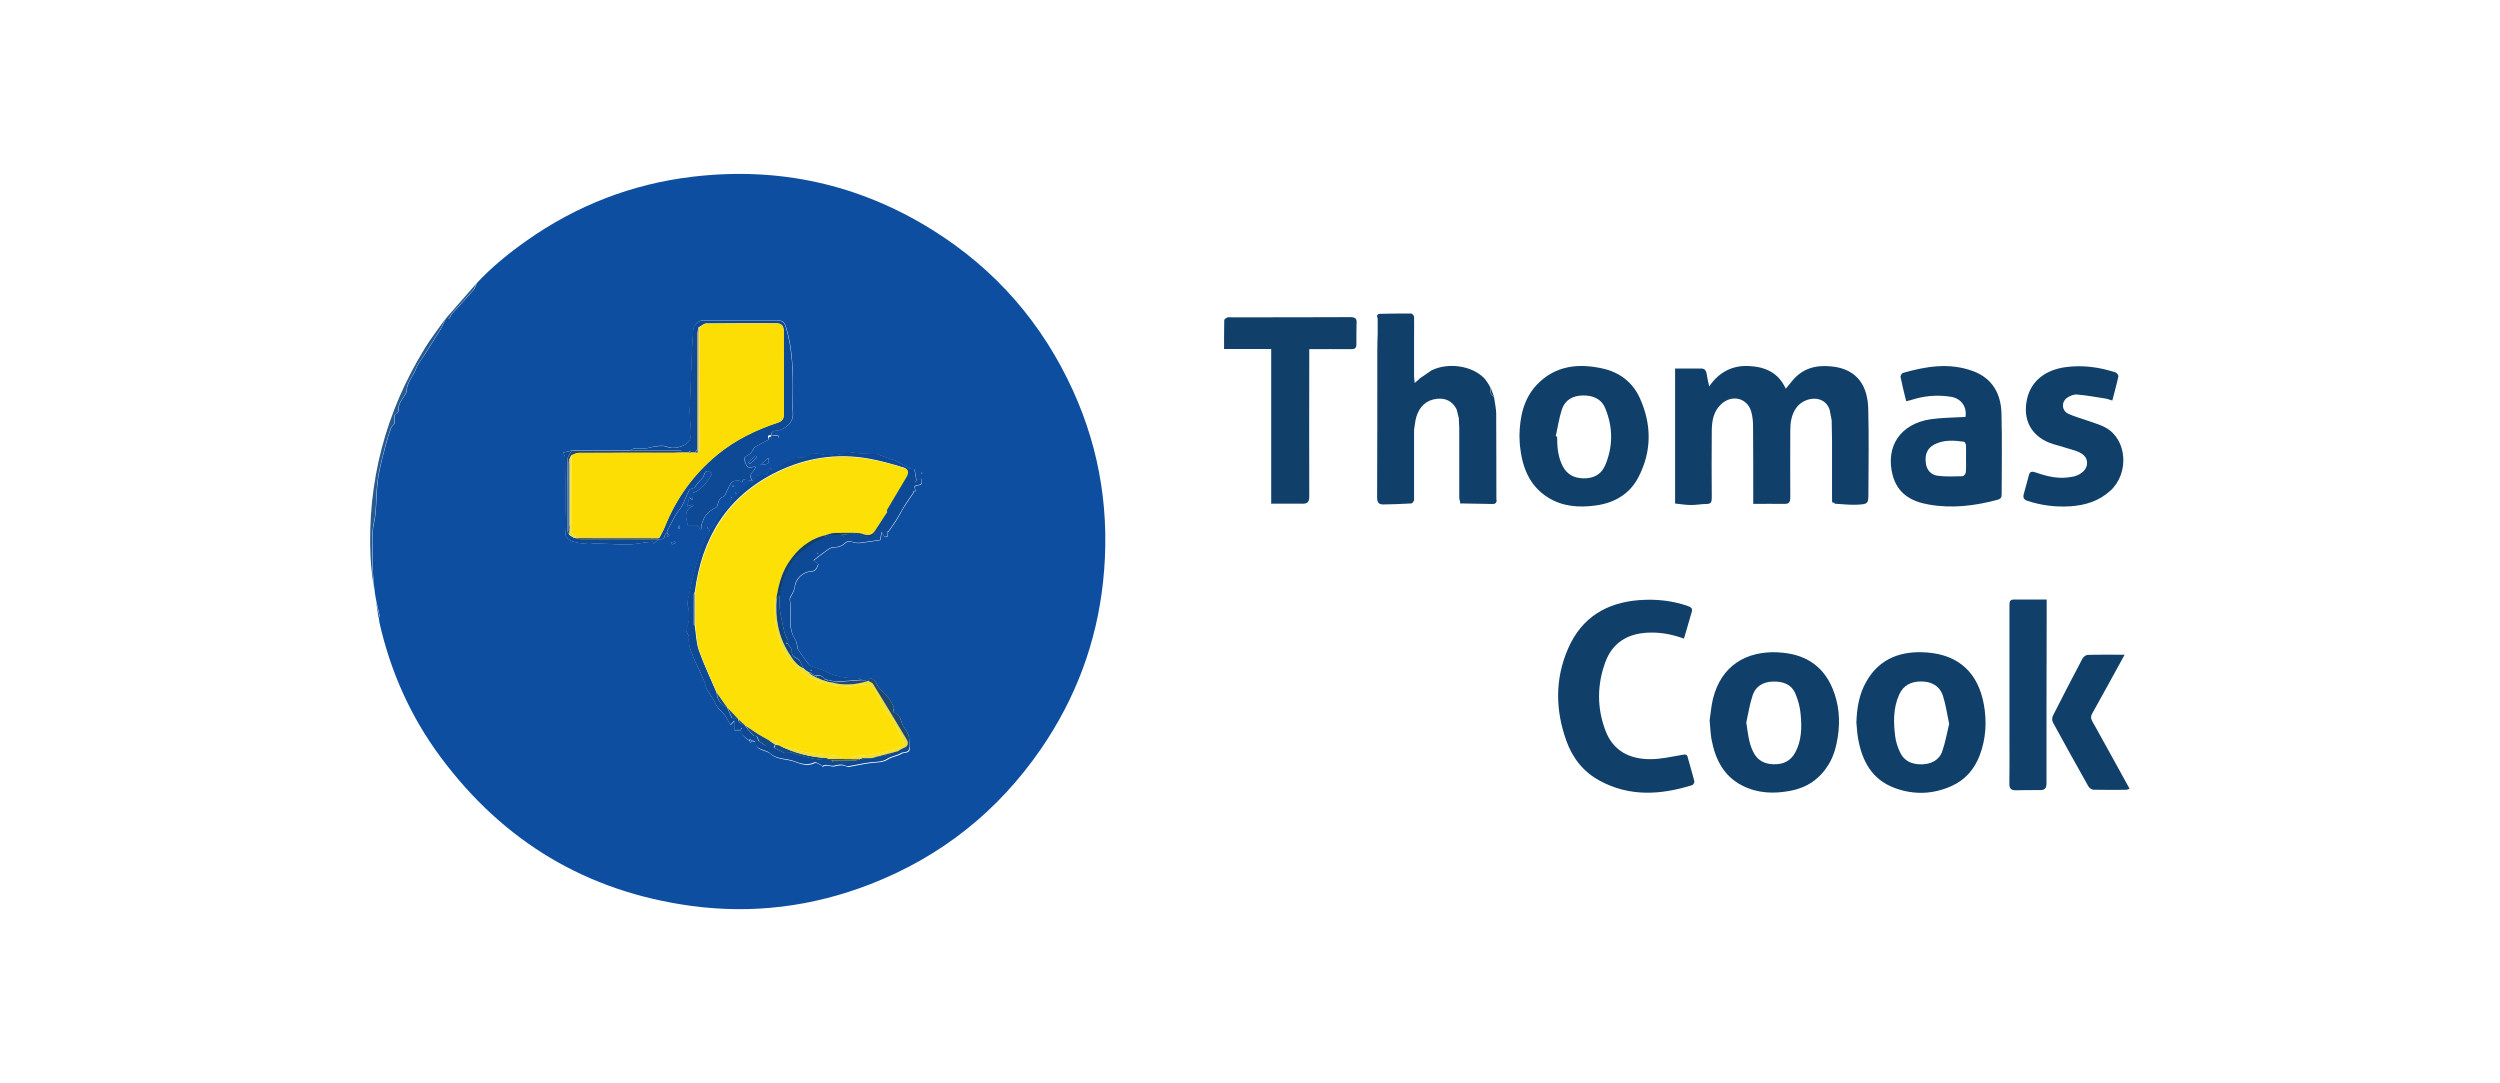 <?xml version="1.0" encoding="UTF-8"?>
<svg id="Layer_1" data-name="Layer 1" xmlns="http://www.w3.org/2000/svg" width="270" height="117" viewBox="0 0 270 117">
  <defs>
    <style>
      .cls-1 {
        fill: #285a8d;
      }

      .cls-1, .cls-2, .cls-3, .cls-4, .cls-5, .cls-6, .cls-7, .cls-8, .cls-9, .cls-10, .cls-11, .cls-12, .cls-13, .cls-14, .cls-15 {
        stroke-width: 0px;
      }

      .cls-2 {
        fill: #103f69;
      }

      .cls-3 {
        fill: #e4d360;
      }

      .cls-4 {
        fill: #efdf33;
      }

      .cls-5 {
        fill: #22487a;
      }

      .cls-6 {
        fill: #0e4ea1;
      }

      .cls-7 {
        fill: #4b5407;
      }

      .cls-8 {
        fill: #938210;
      }

      .cls-9 {
        fill: #77909c;
      }

      .cls-10 {
        fill: #1f486e;
      }

      .cls-11 {
        fill: #fcde04;
      }

      .cls-12 {
        fill: #164a83;
      }

      .cls-13 {
        fill: #10447e;
      }

      .cls-14 {
        fill: #0e4996;
      }

      .cls-15 {
        fill: #fde005;
      }
    </style>
  </defs>
  <path class="cls-6" d="M51.45,30.62c1.62-1.75,3.47-3.25,5.41-4.62,5.39-3.8,11.37-6.13,17.91-6.91,9.29-1.11,17.96.78,25.91,5.73,6.82,4.25,11.89,10.08,15.21,17.38,2.99,6.57,4.01,13.48,3.24,20.65-.71,6.58-2.97,12.6-6.71,18.04-4.64,6.74-10.78,11.62-18.4,14.59-6.26,2.44-12.74,3.26-19.41,2.35-11.25-1.54-20.24-6.94-27-16.03-3.25-4.37-5.43-9.25-6.63-14.56-.03-.15-.04-.31-.06-.46.02-.12.09-.25.07-.36-.16-.78-.39-1.54-.49-2.33-.14-1.1-.26-2.21-.24-3.31.03-1.5-.18-2.99.17-4.5.25-1.09.18-2.25.28-3.38.06-.66.12-1.33.26-1.98.19-.94.43-1.87.68-2.79.16-.62.35-1.24.57-1.85.08-.22.3-.4.42-.55.02-.35-.07-.93.07-.99.45-.19.31-.51.36-.81.03-.18.11-.36.19-.52.23-.43.66-.84.68-1.27.05-.91.7-1.5.98-2.27.21-.58.63-1.07.97-1.6.57-.9,1.15-1.8,1.7-2.71.21-.36.37-.75.55-1.12,0,0,.02-.02.02-.02.5.17.47-.33.66-.53.79-.86,1.58-1.71,2.34-2.59.16-.18.22-.46.33-.69ZM61.75,48.66c-.3.07-.6.14-.91.21.09.25.19.39.19.53.01,1.91.01,3.81.02,5.72,0,.14-.02.27-.01.41,0,.75-.05,1.5.05,2.24.04.26.4.59.69.68.53.18,1.12.24,1.68.29.35.03.7-.07,1.05-.06,1.07.03,2.14.14,3.22.13.65,0,1.3-.15,1.96-.23.28-.03.55-.05.83-.08.02.07.04.14.05.2.19-.15.37-.3.56-.45.37.02.66-.05.7-.5,0-.08.14-.14.22-.22v.42c.08-.02.16-.05.24-.07-.08-.12-.16-.24-.24-.35,0-.06-.01-.13,0-.17.31-.59.61-1.19.94-1.77.2-.34.5-.63.68-.97.29-.55.48-1.14.78-1.69.08-.15.37-.18.57-.26.14-.28.35-.5.56-.74.15-.16.35-.31.42-.51.21-.63.29-.67.91-.33-.21.76-1.55,2.16-2.03,2.08-.02.26-.05.52-.07.83-.16-.12-.25-.2-.35-.28-.09.34-.16.63-.24.95.19-.06.37-.12.55-.17.05.03.11.07.16.1-1.1.46-.85,1.27-.64,2.11h1.04c.08.11.19.28.38.54.07-1.23.61-1.96,1.72-2.51.15-.29.11-.91.73-1.12.06-.02.12-.1.15-.17.2-.39.37-.8.58-1.18.07-.12.2-.24.33-.3.14-.06.31-.04.61-.08,0,0,.15.09.32.2.06-.13.11-.25.14-.31.3.04.56.08.99.14-.6-.77.27-.99.32-1.49-.08-.01-.15-.05-.19-.03-.7.34-.84-.21-.98-.65-.14-.42.23-.53.52-.69.15-.09.24-.28.35-.43.09-.12.14-.29.25-.36.46-.27.94-.51,1.41-.76.16-.11-.26-.56,1.1-.24,0-.07.01-.15.02-.22-.26-.03-.52-.05-.78-.08.02.14.04.28.06.44.27-.05.49-.1-.06-.44.03-.36.24-.45.59-.48.92-.08,1.85-.91,1.76-1.89-.06-.69-.02-1.38-.01-2.07.03-2.37-.03-4.73-.69-7.04-.21-.72-.4-.91-1.15-.91-2.59,0-5.18,0-7.77,0-.58,0-1.11.5-1.15,1.08-.05.78-.11,1.56-.14,2.34-.08,1.91-.14,3.82-.21,5.74,0,.21-.05.43-.04.64,0,.3.05.6.06.9.02.69.17,1.41.02,2.07-.15.69-1.52,1.19-2.28.97-.22-.06-.45-.16-.67-.17-.3-.02-.6.01-.89.06-.28.04-.55.16-.83.18-.45.03-.9-.01-1.34.02-.16.01-.31.14-.46.22h-6.31ZM93.68,73.57c-.19-.04-.38-.08-.57-.12-.19-.08-.38-.23-.57-.22-1.16.06-2.25-.13-3.29-.67-.46-.24-1-.35-1.49-.54-.16-.06-.33-.15-.43-.28-.41-.54-.8-1.1-1.18-1.66-.05-.07-.01-.19-.03-.28-.04-.19-.07-.39-.14-.57-.09-.21-.24-.4-.33-.61-.53-1.23-.11-2.55-.33-3.82-.04-.24.22-.52.33-.79.08-.21.19-.42.21-.63.06-.82.87-1.62,1.71-1.63.51-.01.7-.4.82-.78.02-.08-.35-.28-.53-.43-.02-.02-.02-.06,0,.03.35-.28.64-.54.97-.76.39-.26.81-.69,1.22-.68.51,0,.88-.13,1.19-.42.32-.3.6-.24.95-.12.22.07.48.09.71.06.75-.09,1.49-.21,2.17-.31.04-.21.1-.49.17-.86.18.28.23.44.34.52.06.04.3-.05.3-.07,0-.18-.05-.35-.08-.53.04.03.07.07.11.1.29-.42.61-.83.88-1.27.33-.52.6-1.07.93-1.59.32-.51.67-.99,1-1.48-.04-.03-.09-.06-.13-.09.12,0,.23-.02.38-.03-.26-.36-.26-.58.19-.62.5-.05.46-.33.32-.72-.19.1-.34.17-.48.25h0c-.08-.45-.16-.89-.22-1.24-.26-.05-.42-.05-.55-.12-.57-.31-1.14-.63-1.71-.94-.08-.04-.2,0-.29-.03-.45-.17-.9-.36-1.36-.51-.2-.07-.43-.07-.64-.08-.44-.02-.89,0-1.33-.04-.48-.04-.96-.16-1.43-.15-.24,0-.54.36-.71.29-.55-.23-1.06.1-1.58.03-.09-.01-.19-.04-.28-.05-.35-.04-.71-.15-1.04-.09-.46.08-.9.46-1.34.43-1.07-.07-1.81.52-2.55,1.09-.33.25-.55.38-.77-.03-.15.31-.28.57-.37.76-.45.05-.82.09-1.08.11-.2.34-.36.78-.47.77-.56-.05-.75.36-1.04.67-.19.21-.44.37-.66.55-.05-.06-.09-.12-.14-.18l-.04.04c.06.05.12.09.18.14-.16.16-.31.31-.47.47-.05-.06-.09-.12-.14-.18-.01.01-.03.03-.04.04.06.05.12.09.18.14-.28.44-.38.95-.9,1.28-.41.26-.81.75-.92,1.21-.12.5-.37.65-.76.79-.05-.06-.09-.12-.14-.18-.01.01-.03.03-.04.04.06.05.12.09.18.14.08.15.16.29.19.35-.2.21-.39.35-.48.54-.23.5-.44,1-.6,1.52-.27.86-.51,1.73-.74,2.61-.17.66-.31,1.33-.45,2-.08.43-.27.89-.16,1.28.27,1,.16,1.93-.21,2.71.15.3.35.51.33.7-.1.85.26,1.59.56,2.33.39.98.97,1.89,1.24,2.89.2.76.79,1.23,1.05,1.91.1.25.28.46.36.59.27.28.5.46.66.69.23.33.41.69.63,1.07.14-.15.24-.25.43-.45v1.01h.69c.09.21.13.45.27.61.18.22.44.38.66.56.03.06.06.12.09.18.05-.06.1-.12.14-.18.14.04.41.06.41.11.07,1.01,1.11.8,1.61,1.27.73.68,1.82.52,2.72.89.58.23,1.36.48,2.09.1.13-.07.4.11.59.2.1.05.23.22.26.2.43-.29.91.05,1.27-.04.5-.13.91-.19,1.36.05.1.05.26,0,.39-.03.79-.14,1.57-.32,2.36-.4.57-.06,1.12-.03,1.65-.37.44-.29,1.03-.33,1.47-.61.3-.19.97.03.87-.67-.04-.46,0-.95-.14-1.38-.17-.5-.63-.91-.75-1.41-.14-.55-.41-.87-.91-1.03.04-.2.17-.43.1-.55-.26-.47-.51-.98-.88-1.35-.41-.39-.82-.74-1.04-1.29-.06-.15-.22-.27-.36-.37-.26-.19-.43-.13-.44.22-.04,0-.09.02-.13.03ZM82.97,49.44c-.29.27-.55.51-.84.79.96-.14.97-.15.84-.79ZM80.82,49.92c.06.06.11.12.17.18.25-.24.51-.48.76-.72-.05-.05-.1-.11-.15-.16l-.78.71ZM72.52,58.57c.02.08.04.15.05.23.12-.05.24-.1.37-.15-.01-.05-.03-.1-.04-.15-.13.02-.25.05-.38.07ZM73.42,56.79s-.09,0-.14,0c0,.11-.01.23-.02.34.05,0,.09,0,.14,0l.02-.34ZM79.25,52.48s-.07-.05-.1-.04c-.02,0-.03.06-.04.09.03.01.07.05.1.04.02,0,.03-.06.05-.09ZM99.61,51.08s-.07-.05-.1-.04c-.02,0-.03.06-.04.09.03.01.07.05.09.04.02,0,.03-.06.04-.09Z"/>
  <path class="cls-2" d="M221.04,64.75v2.62c-.01,5.74-.03,11.49-.02,17.23,0,.51-.16.72-.65.73-.9,0-1.79,0-2.68.02-.51,0-.69-.21-.68-.74.03-1.59.01-3.19.01-4.79,0-4.83,0-9.66,0-14.49,0-.39.08-.58.5-.58,1.14.01,2.28,0,3.52,0Z"/>
  <path class="cls-2" d="M230,85.19c-.15.04-.28.11-.41.11-1.17,0-2.33.02-3.5-.01-.19,0-.46-.21-.56-.39-1.29-2.29-2.56-4.58-3.82-6.89-.1-.18-.09-.51,0-.7,1.04-2.06,2.11-4.12,3.19-6.17.1-.19.36-.4.56-.41,1.28-.04,2.56-.02,4-.02-.7,1.28-1.32,2.42-1.95,3.55-.51.92-1.01,1.84-1.53,2.76-.18.3-.2.54-.02.86,1.35,2.41,2.67,4.83,4.04,7.31Z"/>
  <path class="cls-2" d="M192.07,70.45c-3.52-.17-6.19,1.47-7.07,5.03-.2.81-.25,1.65-.36,2.34.08.78.09,1.43.21,2.06.4,2.12,1.3,3.93,3.31,4.96,1.66.85,3.43.91,5.24.56,1.76-.34,3.12-1.27,4.06-2.79.58-.93.85-1.95,1.02-3.02.28-1.81.13-3.59-.58-5.27-1.08-2.56-3.14-3.73-5.83-3.86ZM193.87,81.3c-.52.93-1.33,1.27-2.33,1.24-.98-.02-1.75-.42-2.2-1.35-.49-1-.57-2.06-.74-3.16.22-.99.37-2.02.7-2.98.33-.95,1.13-1.4,2.14-1.44,1.07-.04,2.02.26,2.46,1.3.3.7.51,1.48.57,2.24.13,1.41.12,2.84-.6,4.15Z"/>
  <path class="cls-2" d="M208.13,70.47c-2.74-.21-5.11.58-6.56,3.13-.79,1.37-1.03,2.88-1.08,4.45.06.56.08,1.13.18,1.68.42,2.44,1.49,4.46,3.95,5.37,2.05.76,4.14.7,6.15-.21,1.48-.66,2.47-1.82,3.04-3.32.67-1.77.78-3.61.45-5.47-.61-3.4-2.68-5.36-6.12-5.63ZM209.77,81.13c-.36,1.01-1.24,1.41-2.28,1.42-1.01,0-1.85-.35-2.29-1.31-.25-.54-.45-1.13-.52-1.72-.19-1.52-.22-3.04.42-4.48.45-1.02,1.29-1.45,2.39-1.44,1.13,0,2,.48,2.35,1.56.31.95.44,1.96.67,3.03-.24.97-.41,1.99-.75,2.95Z"/>
  <path class="cls-2" d="M182.27,81.79c.24.86.5,1.72.72,2.58.03.12-.11.39-.22.42-3.4,1.06-6.77,1.29-10.03-.49-1.73-.94-2.9-2.43-3.56-4.26-1.21-3.35-1.26-6.73.19-10.03,1.46-3.33,4.15-4.94,7.7-5.2,1.78-.13,3.54.05,5.24.65.35.12.5.27.4.62-.27.95-.55,1.89-.84,2.89-1.39-.5-2.65-.71-3.95-.64-2.18.11-3.79,1.12-4.54,3.17-.9,2.44-.92,4.94,0,7.38.82,2.22,2.63,3.12,4.88,3.11,1.15,0,2.3-.28,3.45-.47.3-.05.48-.07.57.26Z"/>
  <path class="cls-2" d="M146.51,34.88c-.02.78-.02,1.55-.02,2.33,0,.41-.21.51-.59.5-1.46-.02-2.92,0-4.5,0v1.21c0,4.89-.02,9.78,0,14.67,0,.57-.14.82-.73.81-1.1-.02-2.2,0-3.38,0v-16.71h-5.09c0-1.07,0-2.09.02-3.11,0-.1.2-.24.33-.29.14-.05.31-.02.46-.02,4.27,0,8.54,0,12.81-.02.49,0,.72.11.7.63Z"/>
  <path class="cls-2" d="M213.08,40.08c-2.54-.94-5.07-.52-7.57.2-.12.04-.28.31-.25.44.17.86.39,1.72.61,2.61.36-.09.57-.13.77-.2,1.33-.41,2.69-.49,4.05-.28,1.14.18,1.76,1.11,1.58,2.18-1.3.08-2.55.07-3.77.25-3.25.49-4.89,2.93-4.1,6.01.52,2.02,2.01,2.87,3.9,3.2,2.53.45,5,.14,7.46-.52.33-.09.42-.27.42-.59,0-2.9.06-5.81-.02-8.7-.05-2.12-.95-3.81-3.07-4.6ZM212.32,50.98c-.02.17-.23.45-.36.45-.9.02-1.82.07-2.71-.05-.69-.1-1.17-.61-1.26-1.36-.11-.86.09-1.59.93-2.02,1.03-.53,2.11-.44,3.2-.29.09.01.2.26.21.4.02.49,0,.97,0,1.46h0c0,.47.03.94-.02,1.4Z"/>
  <path class="cls-2" d="M201.77,44.18c.08,2.98.03,5.97.02,8.95,0,1.29,0,1.32-1.3,1.38-.78.03-1.55-.07-2.33-.11,0-.03,0-.07,0-.1-.1-.02-.2-.04-.29-.06,0-.14,0-.28-.01-.43v-6.2c-.01-.74-.03-1.49-.04-2.23-.08-.39-.15-.78-.23-1.17-.59-1.64-2.74-1.38-3.61-.14-.5.73-.63,1.54-.63,2.39,0,2.42-.02,4.83,0,7.25,0,.49-.11.72-.63.71-1.1-.02-2.2,0-3.37,0,0-.29,0-.49,0-.71,0-2.55,0-5.11-.02-7.66,0-.52-.05-1.06-.19-1.56-.4-1.49-2.04-1.92-3.21-.88-.88.79-1.05,1.83-1.06,2.93-.02,2.42-.02,4.83,0,7.25,0,.43-.09.64-.57.64-.56,0-1.12.12-1.69.11-.56,0-1.11-.1-1.7-.16v-14.58c.96,0,1.89,0,2.82,0,.36,0,.54.22.59.58.06.42.16.83.27,1.35,1.08-1.55,2.49-2.28,4.27-2.2,1.74.08,3.2.68,4,2.45.25-.31.47-.57.69-.83,1.1-1.37,2.56-1.75,4.23-1.58,3,.29,3.94,2.35,3.99,4.6Z"/>
  <path class="cls-2" d="M227.92,52.99c-1.22,1.13-2.71,1.58-4.32,1.69-1.57.1-3.11-.09-4.61-.58-.43-.13-.52-.36-.43-.72.18-.68.38-1.35.55-2.03.11-.45.34-.46.73-.33,1.28.45,2.58.76,3.95.47.08-.02.16-.02.23-.04.83-.24,1.37-.78,1.38-1.4.02-.64-.37-1.08-1.28-1.38-.78-.26-1.57-.46-2.35-.7-2.35-.72-3.41-2.61-2.82-5,.45-1.83,1.96-3.03,4.14-3.32,1.86-.25,3.65,0,5.41.58.13.04.31.31.28.44-.18.85-.42,1.68-.65,2.59-.33-.1-.54-.19-.76-.22-1.01-.16-2.02-.34-3.05-.43-.34-.03-.74.13-1.03.32-.69.44-.65,1.42.09,1.76.74.34,1.54.54,2.31.82.58.21,1.2.38,1.73.68,2.31,1.29,2.56,4.91.5,6.81Z"/>
  <path class="cls-2" d="M173,39.78c-2.6-.56-5.07-.28-7.02,1.77-1.46,1.55-1.83,3.51-1.88,5.46.02.44.02.77.05,1.1.24,2.3.98,4.34,3.05,5.63,1.58.98,3.34,1.1,5.14.85,2.06-.28,3.71-1.26,4.65-3.13,1.41-2.77,1.39-5.63.12-8.45-.8-1.76-2.24-2.84-4.12-3.23ZM173.3,50.36c-.43.96-1.3,1.32-2.3,1.3-.98-.02-1.76-.4-2.23-1.32-.52-1.01-.6-2.09-.6-3.18-.05-.01-.1-.02-.15-.04.22-.98.36-1.98.67-2.92.34-1.01,1.18-1.47,2.23-1.49,1.07-.02,2,.32,2.44,1.37.87,2.09.86,4.22-.05,6.29Z"/>
  <path class="cls-1" d="M48.11,34.45c-.18.37-.34.77-.55,1.12-.55.91-1.13,1.81-1.7,2.71-.33.53-.76,1.03-.97,1.6-.28.78-.93,1.37-.98,2.27-.02.43-.45.84-.68,1.27-.09.16-.16.34-.19.52-.05.3.09.62-.36.81-.14.06-.05.64-.07.99-.12.15-.34.32-.42.55-.22.6-.4,1.23-.57,1.85-.24.93-.49,1.85-.68,2.79-.13.65-.2,1.32-.26,1.98-.1,1.13-.02,2.29-.28,3.38-.35,1.51-.14,3-.17,4.5-.02,1.1.11,2.21.24,3.31.1.78.33,1.55.49,2.33.02.11-.04.24-.07.36-.3-2.21-.77-4.42-.87-6.64-.37-8.1,1.62-15.64,5.87-22.55.67-1.09,1.46-2.1,2.2-3.15Z"/>
  <path class="cls-1" d="M51.45,30.62c-.11.23-.17.5-.33.69-.76.88-1.56,1.73-2.34,2.59-.19.21-.15.71-.66.53,1.11-1.27,2.22-2.54,3.33-3.81Z"/>
  <path class="cls-2" d="M161.38,42.92c-.32-.29-.5-.62-.39-1.07.13.36.26.71.39,1.07Z"/>
  <path class="cls-2" d="M157.71,54.15c0,.07,0,.15,0,.22-.02-.2-.05-.39-.08-.58.03.12.06.24.09.36Z"/>
  <path class="cls-2" d="M198.17,54.39c-.1-.05-.2-.1-.3-.16.1.02.2.04.29.06,0,.03,0,.07,0,.1Z"/>
  <path class="cls-14" d="M80,78.83h-.69v-1.01c-.2.21-.29.3-.43.45-.22-.38-.4-.74-.63-1.07-.16-.23-.39-.41-.66-.69-.08-.13-.26-.35-.36-.59-.27-.68-.85-1.15-1.05-1.91-.27-1-.85-1.92-1.24-2.89-.3-.74-.66-1.47-.56-2.33.02-.18-.18-.4-.33-.7.37-.78.47-1.71.21-2.71-.1-.39.08-.86.16-1.28.13-.67.27-1.34.45-2,.23-.88.47-1.75.74-2.61.16-.52.37-1.03.6-1.52.09-.19.29-.33.48-.54-.03-.06-.11-.2-.19-.35h0c.39-.13.64-.29.76-.79.11-.46.51-.95.92-1.21.51-.33.62-.84.9-1.28h0c.16-.16.31-.31.47-.47h0c.22-.18.47-.34.66-.55.29-.31.48-.72,1.04-.67.12.01.27-.43.47-.77.26-.03.63-.07,1.08-.11.09-.18.22-.45.37-.76.22.41.44.28.77.03.75-.57,1.48-1.16,2.55-1.09.43.03.88-.35,1.34-.43.33-.06.69.05,1.04.09.09.01.19.04.28.05.52.07,1.02-.26,1.58-.03.16.07.47-.29.71-.29.48,0,.95.12,1.43.15.44.03.89.02,1.33.04.22,0,.44.01.64.08.46.15.91.35,1.36.51.09.03.21,0,.29.03.57.31,1.14.64,1.71.94.13.07.29.07.55.12.06.35.14.8.22,1.24-.06.05-.12.09-.18.14.01.01.03.03.04.04.05-.06.09-.12.14-.18.15-.08.29-.15.48-.25.15.39.18.67-.32.72-.46.04-.46.26-.19.62-.15.01-.26.02-.38.03.04.03.09.06.13.09-.34.49-.69.98-1,1.48-.32.52-.6,1.07-.93,1.59-.27.44-.58.85-.88,1.27-.04-.03-.07-.07-.11-.1.03.18.08.35.08.53,0,.03-.24.12-.3.07-.11-.08-.16-.23-.34-.52-.08.37-.13.65-.17.86-.67.1-1.42.22-2.17.31-.23.03-.49.01-.71-.06-.35-.12-.63-.18-.95.12-.32.3-.69.43-1.19.42-.4,0-.82.42-1.22.68-.32.22-.62.48-.97.76-.03-.1-.03-.05,0-.03.19.15.56.35.53.43-.12.38-.31.77-.82.78-.83.02-1.65.81-1.71,1.63-.01.22-.13.43-.21.63-.11.27-.37.55-.33.79.22,1.27-.21,2.59.33,3.82.09.21.24.4.33.61.07.18.1.38.14.57.02.09-.01.21.03.28.38.56.77,1.12,1.18,1.66.1.13.27.22.43.28.49.19,1.03.29,1.49.54,1.04.54,2.13.73,3.29.67.19,0,.38.14.57.22-.93.07-1.86.14-2.8.21-.32-.07-.63-.14-.95-.21-.07,0-.15-.01-.22-.02-.24-.32-.51-.55-.95-.45-.04,0-.07,0-.11,0-.11-.04-.22-.08-.34-.12,0-.04-.02-.07-.02-.11l-.36-.11-.35-.23c-.08-.08-.16-.15-.23-.23,0,0,0,0,0,0-.19-.34-.3-.82-.59-.98-.42-.23-.69-.39-.68-.94,0-.25-.29-.51-.45-.76-.05.02-.1.03-.15.05.06-.16.11-.31.17-.47-.23-.36-.35-.75-.43-1.14-.15-.72-.32-1.44-.42-2.16-.06-.48-.01-.97-.02-1.46.21-.79.34-1.61.64-2.36.26-.65.64-1.29,1.11-1.8.52-.57,1.18-1.03,1.82-1.47.41-.28.9-.45,1.35-.67.16-.07.31-.15.47-.22.43-.01.85-.02,1.28-.03.34.38.66.34.82-.11.2,0,.39,0,.59,0,.49.12.99.26,1.49.34.5.08.79-.14.73-.69h0c.12-.05.32-.07.36-.16.32-.6.62-1.22.92-1.83,0-.1-.04-.21,0-.29.69-1.18,1.4-2.34,2.09-3.52.29-.5.23-.83-.32-1-1.23-.37-2.48-.73-3.74-.95-3.43-.6-6.73-.09-9.85,1.42-5.42,2.63-8.15,7.14-8.9,12.99-.04.07-.07.13-.11.2,0,1.12,0,2.25,0,3.37.03.02.07.04.1.06.14.89.15,1.83.44,2.67.55,1.56,1.27,3.05,1.92,4.57.04.74.46,1.34,1.1,1.56l.03.03c.17.39.35.79.52,1.16.24.01.43.03.62.04.03.03.05.05.08.08,0,.46.38.51.69.64h0c.12.17.23.34.36.5.16.19.34.36.61.63.37-.07.44.32.48.56.35.22.59.38.83.54,0-.03-.02-.07-.03-.1h1c-.05.13-.1.26-.12.3.27.13.49.24.71.34.2.09.47.29.59.23.46-.24.83.09,1.2.18,1.08.27,2.14.59,3.26.57.15,0,.3.01.45.02.09.07.19.21.28.21.75.02,1.5.02,2.24,0,.1,0,.19-.14.28-.21.07,0,.15-.01.22-.02.39-.07.78-.14,1.17-.21.04-.02.07-.02.11-.02.71-.12,1.43-.22,2.13-.37.24-.05.45-.23.67-.35h0c.43-.15.86-.3,1.3-.45.1.7-.57.49-.87.67-.45.28-1.04.33-1.47.61-.53.35-1.08.32-1.65.37-.79.08-1.58.26-2.36.4-.13.02-.3.08-.39.03-.46-.25-.86-.18-1.36-.05-.35.09-.83-.25-1.27.04-.03.02-.16-.16-.26-.2-.2-.09-.46-.27-.59-.2-.73.37-1.52.13-2.09-.1-.9-.36-1.99-.2-2.72-.89-.5-.47-1.54-.26-1.61-1.27,0-.05-.27-.07-.41-.11h0c-.03-.06-.06-.12-.09-.18-.05.06-.1.12-.14.18h0c-.22-.18-.48-.34-.66-.56-.14-.16-.18-.41-.27-.61.06-.04.12-.07.18-.11-.02-.02-.05-.05-.07-.07-.04.06-.07.12-.11.18ZM87.68,72.37s-.07-.05-.1-.04c-.02,0-.03.06-.04.09.03.01.07.05.1.04.02,0,.03-.06.05-.09ZM88.24,59.8s.07.05.1.04c.02,0,.03-.06.04-.09-.03-.01-.07-.05-.1-.04-.02,0-.03.06-.05.09Z"/>
  <path class="cls-14" d="M68.07,48.65c.15-.08.3-.21.46-.22.45-.03.9.01,1.34-.02.28-.02.55-.14.83-.18.29-.04.6-.07.89-.06.23.01.45.11.67.17.76.21,2.13-.28,2.28-.97.14-.66,0-1.38-.02-2.07-.01-.3-.05-.6-.06-.9,0-.21.03-.42.04-.64.07-1.91.13-3.82.21-5.74.03-.78.1-1.56.14-2.34.03-.58.57-1.08,1.15-1.08,2.59,0,5.18,0,7.77,0,.76,0,.95.2,1.15.91.66,2.31.72,4.67.69,7.04,0,.69-.05,1.39.01,2.07.09.99-.84,1.81-1.76,1.89-.35.03-.56.12-.59.48-.6-.03-.17.41-.33.53-.47.25-.95.49-1.41.76-.11.07-.16.24-.25.36-.11.15-.2.34-.35.43-.29.17-.66.27-.52.69.15.44.29.99.98.65.04-.02.11.01.19.03-.04.5-.92.72-.32,1.49-.43-.06-.69-.1-.99-.14-.03.06-.08.18-.14.31-.17-.1-.31-.19-.32-.2-.3.03-.47.02-.61.08-.13.05-.26.17-.33.3-.21.39-.38.79-.58,1.18-.03.07-.09.15-.15.17-.62.21-.58.83-.73,1.12-1.11.54-1.65,1.28-1.72,2.51-.18-.26-.3-.43-.38-.54h-1.04c-.21-.84-.46-1.65.64-2.11-.05-.03-.11-.07-.16-.1-.18.06-.36.11-.55.17.08-.32.16-.61.24-.95.1.08.2.16.35.28.03-.31.05-.57.07-.83.47.07,1.82-1.32,2.03-2.08-.62-.35-.71-.3-.91.33-.06.19-.27.34-.42.51-.21.23-.42.46-.56.74-.2.08-.49.11-.57.26-.29.54-.49,1.14-.78,1.69-.18.35-.48.63-.68.97-.33.58-.63,1.18-.94,1.77-.02.05,0,.12,0,.17h0c-.08.07-.21.14-.22.22-.04.45-.33.52-.7.5,0,0-.02-.02-.02-.02,0-.04-.01-.08-.02-.11l.16-.11c.19-.37.4-.73.55-1.12,1.23-3.09,3.11-5.7,5.68-7.81,1.94-1.6,4.17-2.67,6.54-3.46.46-.15.65-.4.64-.89-.01-2.98,0-5.96-.01-8.94,0-.63-.21-.88-.82-.89-2.51-.01-5.03-.01-7.54.02-.25,0-.5.25-.75.38-.04,0-.07.03-.09.07-.05.29-.13.58-.13.87-.01,4.09,0,8.19-.01,12.28-.08.11-.16.23-.23.34-.15,0-.3,0-.46,0-.02-.07-.03-.14-.05-.21l-.2.21h-.93c.04-.06.09-.12.17-.22h-5.56Z"/>
  <path class="cls-4" d="M94.15,81.87s-.08,0-.11.02c-.31,0-.61,0-.92-.01-.4,0-.79,0-1.19-.01.18-.07.35-.19.53-.22.77-.1,1.55-.1,2.3-.25.86-.17,1.7-.44,2.53-.71.14-.05.32-.4.27-.53-.26-.66-.57-1.29-.9-1.92-.18-.35-.41-.69-.64-1.01-.16-.23-.41-.42-.54-.67-.35-.67-.65-1.37-.98-2.05-.25-.51-1.31-.67-1.75-.55-.31.08-.63.2-.94.18-.77-.04-1.57-.03-2.3-.25-.95-.29-2-.59-2.73-1.22-.88-.77-1.79-1.57-2.3-2.76-.71-1.67-.91-3.35-.84-5.11,0-.08.13-.16.2-.24.01.04.03.08.04.12-.18,2.06.17,4,1.27,5.78.42.68.84,1.37,1.63,1.72,0,0,0,0,0,0,.08.08.16.15.23.23l.35.23s.08.09.12.13c.08.06.17.12.25.19.03.02.07.03.1.05.12.06.24.13.36.19l.12.03c.11.05.22.09.33.14h0s.09.04.14.06c.04,0,.09.02.13.03.19.07.38.13.57.2.08.01.16.02.24.03,1.33.37,2.66.29,3.97-.11.04,0,.09-.02.13-.03.16.11.39.17.48.32,1.22,1.99,2.44,3.99,3.63,6,.23.39.17.74-.34.92-.23.08-.42.23-.63.36,0,0,0,0,0,0-.93.24-1.87.48-2.8.73Z"/>
  <path class="cls-14" d="M71.12,58.26c-.19.15-.37.3-.56.45-.02-.07-.04-.14-.05-.2-.28.03-.55.04-.83.08-.65.08-1.3.23-1.96.23-1.07,0-2.14-.1-3.22-.13-.35-.01-.71.09-1.05.06-.57-.05-1.15-.11-1.68-.29-.28-.09-.65-.42-.69-.68-.1-.74-.05-1.49-.05-2.24,0-.14.01-.27.01-.41,0-1.91,0-3.81-.02-5.72,0-.14-.1-.28-.19-.53.31-.07.61-.14.91-.21-.16.31-.45.63-.45.94-.04,2.57-.03,5.14-.01,7.71,0,.15.14.31.21.46.16.1.32.2.48.3.07.01.14.03.21.04.17.04.33.11.5.11,2.81,0,5.61,0,8.42.01l.02.02Z"/>
  <path class="cls-10" d="M96.95,81.15c.21-.12.41-.28.63-.36.5-.18.57-.53.34-.92-1.19-2.01-2.41-4.01-3.63-6-.09-.15-.32-.22-.48-.32.01-.35.18-.4.44-.22.14.1.3.22.36.37.21.55.63.9,1.04,1.29.38.37.63.87.88,1.35.07.12-.06.35-.1.55.5.15.77.47.91,1.03.13.5.58.91.75,1.41.15.42.1.91.14,1.37-.43.15-.86.3-1.3.45Z"/>
  <path class="cls-5" d="M61.5,57.77c-.07-.15-.21-.31-.21-.46-.01-2.57-.02-5.14.01-7.71,0-.32.29-.63.45-.94,2.1,0,4.21,0,6.31,0,1.83,0,3.67,0,5.56,0-.09.11-.13.16-.17.22-.21,0-.43.02-.64.02-3.45,0-6.89,0-10.33.01-.25,0-.5.17-.76.26-.03.05-.06.09-.09.13-.04.1-.08.19-.13.29-.04.16-.1.33-.1.49,0,2.34,0,4.67,0,7.01,0,.15.06.3.09.44,0,.08,0,.16.01.24Z"/>
  <path class="cls-5" d="M93.68,73.57c-1.31.41-2.63.48-3.97.11.2,0,.4-.02.6-.02.93-.07,1.86-.14,2.8-.21.19.04.38.08.57.12Z"/>
  <path class="cls-14" d="M82.97,49.44c.13.64.12.66-.84.79.29-.28.55-.52.84-.79Z"/>
  <path class="cls-14" d="M80.82,49.92l.78-.71c.05.05.1.11.15.16-.25.24-.51.48-.76.72-.06-.06-.11-.12-.17-.18Z"/>
  <path class="cls-14" d="M84.04,47.31c-.22.04-.43.09-.71.14-.02-.15-.04-.3-.06-.44.26.03.52.05.78.08,0,.07-.01.15-.02.22Z"/>
  <path class="cls-14" d="M72.52,58.57c.13-.02.25-.05.38-.07.01.05.03.1.04.15-.12.05-.24.1-.37.15-.02-.08-.04-.15-.05-.23Z"/>
  <path class="cls-14" d="M72.05,57.54c.08.12.16.24.24.35-.08.02-.16.05-.24.07,0-.14,0-.28,0-.42,0,0,0,0,0,0Z"/>
  <path class="cls-14" d="M73.42,56.79l-.02.34s-.09,0-.14,0c0-.11.01-.23.02-.34.05,0,.09,0,.14,0Z"/>
  <path class="cls-14" d="M76.49,57.08c-.06-.05-.12-.09-.18-.14.01-.01.03-.03.04-.04.05.06.09.12.14.18,0,0,0,0,0,0Z"/>
  <path class="cls-14" d="M79.07,53.8c-.06-.05-.12-.09-.18-.14.01-.01.03-.03.04-.04.05.06.09.12.14.18,0,0,0,0,0,0Z"/>
  <path class="cls-14" d="M79.53,53.33c-.06-.05-.12-.09-.18-.14.01-.01.03-.03.04-.04.05.06.09.12.14.18,0,0,0,0,0,0Z"/>
  <path class="cls-14" d="M79.26,52.48s-.02.08-.05.09c-.02,0-.06-.02-.1-.04.01-.03.02-.08.04-.09.02,0,.06.02.1.04Z"/>
  <path class="cls-14" d="M81.17,80c-.05.06-.1.12-.14.18-.03-.06-.06-.12-.09-.18h0,.23Z"/>
  <path class="cls-14" d="M99.61,51.08s-.02.08-.04.09c-.02,0-.06-.02-.09-.04.01-.03.02-.08.04-.09.02,0,.06.02.1.04Z"/>
  <path class="cls-2" d="M161.64,53.99c0,.36-.19.45-.47.44-1.16-.01-2.32-.04-3.48-.06,0-.07,0-.15,0-.22-.03-.12-.06-.24-.09-.36,0-.22,0-.45,0-.67v-1.32c0-1.44,0-2.87,0-4.3v-1.29c-.02-.36-.04-.71-.05-1.07-.08-.31-.16-.62-.24-.94-.44-.86-1.17-1.23-2.1-1.13-1.18.12-1.9.84-2.24,1.93-.14.46-.17.95-.25,1.43,0,2.51.01,5.02,0,7.54,0,.14-.18.39-.28.4-1.03.06-2.06.1-3.08.11-.47,0-.63-.25-.63-.75.02-5.3.02-10.6.02-15.89,0-.61.02-1.21.04-1.81,0-.51,0-1.02,0-1.53.02-.21-.26-.54.21-.6.03-.03.07-.03.11-.01,1.1-.02,2.2-.04,3.3-.03.11,0,.31.23.31.36.02.67,0,1.35,0,2.03,0,.86,0,1.72,0,2.58v1.63c0,.08,0,.16,0,.23.02.2.03.4.06.67.18-.15.3-.25.42-.35h0s.07-.08.11-.12c.44-.3.87-.6,1.31-.9,1.79-.86,4.29-.51,5.63.81.18.17.3.4.45.59.09.15.17.29.26.45h0c-.11.45.07.78.39,1.07.02.08.03.16.05.25.07.5.18.99.19,1.49.02,3.11.01,6.22.02,9.33Z"/>
  <path class="cls-15" d="M83.85,64.56c-.07.08-.2.16-.2.24-.08,1.76.13,3.45.84,5.11.51,1.2,1.41,2,2.3,2.76.72.63,1.77.93,2.73,1.22.73.22,1.53.21,2.3.25.31.02.63-.1.94-.18.44-.12,1.5.04,1.75.55.33.68.63,1.38.98,2.05.13.25.38.43.54.67.23.33.46.66.64,1.01.32.63.64,1.26.9,1.92.05.13-.13.48-.27.53-.83.28-1.67.54-2.53.71-.75.15-1.53.16-2.3.25-.18.02-.35.14-.53.22-.31,0-.62,0-.92,0-.12-.07-.23-.2-.35-.21-.95-.09-1.92-.12-2.86-.26-.87-.13-1.71-.38-2.57-.59-.38-.09-.76-.21-1.14-.32,0,0,0,0,0,0-.2-.39-.5-.56-.94-.46h0c-.42-.24-.85-.49-1.27-.73l-1.4-.93s0,0,0,0c-.23-.21-.46-.42-.69-.64-.03-.03-.05-.05-.08-.08-.38-.4-.76-.8-1.14-1.2,0,0-.03-.03-.03-.03-.37-.52-.74-1.04-1.1-1.56-.65-1.52-1.37-3.02-1.92-4.57-.3-.84-.3-1.78-.44-2.67,0-1.21,0-2.42,0-3.63.76-5.85,3.49-10.36,8.9-12.99,3.12-1.52,6.42-2.02,9.85-1.42,1.27.22,2.51.58,3.74.95.55.17.61.5.32,1-.69,1.18-1.4,2.35-2.09,3.52-.04.07,0,.19,0,.29-.43.66-.86,1.32-1.29,1.98,0,0,0,0,0,0-.37.58-.86.51-1.41.32-.25-.09-.53-.06-.8-.09-.7,0-1.41.01-2.11.02-.11.01-.22.02-.34.03-.2.06-.4.12-.61.18l-.11.02c-1.73.44-3,1.5-3.97,2.96-.76,1.16-1.08,2.47-1.31,3.81Z"/>
  <path class="cls-13" d="M86.78,72.18c-.78-.34-1.21-1.04-1.63-1.72-1.1-1.77-1.44-3.72-1.27-5.78.11-.12.22-.24.32-.36,0,.49-.05.98.02,1.46.1.73.27,1.44.42,2.16.08.39.2.78.43,1.14-.06.16-.11.31-.17.47.05-.02.1-.03.15-.05.16.25.46.51.45.76-.01.55.25.71.68.94.29.16.4.64.59.98Z"/>
  <path class="cls-2" d="M84.21,64.33c-.11.12-.22.24-.32.36-.01-.04-.03-.08-.04-.12.23-1.34.55-2.65,1.31-3.81.96-1.47,2.23-2.53,3.97-2.96,0,.08,0,.15.01.23-.45.22-.94.38-1.35.67-.64.44-1.3.9-1.82,1.47-.47.52-.85,1.15-1.11,1.8-.3.75-.44,1.57-.64,2.36Z"/>
  <path class="cls-12" d="M89.38,82.1c-1.13.02-2.18-.3-3.26-.57-.37-.09-.74-.42-1.2-.18-.12.06-.39-.14-.59-.23-.22-.1-.45-.21-.71-.34.02-.04.07-.17.12-.3,0,0,.03-.04.03-.04.11.01.22.03.32.04,0,0,0,0,0,0,1.66.85,3.42,1.29,5.28,1.4.02.03.04.06.07.08-.02.05-.04.09-.05.14Z"/>
  <path class="cls-12" d="M80.48,78.36c.47.31.93.62,1.4.93.42.24.85.49,1.27.73,0,0,0,0,0,0,.21.14.41.28.62.42,0,0-.03.04-.03.04-.33,0-.67,0-1,0,0,.03.02.07.03.1-.24-.16-.49-.31-.83-.54-.04-.24-.11-.64-.48-.56-.27-.27-.45-.44-.61-.63-.13-.15-.24-.33-.36-.5Z"/>
  <path class="cls-2" d="M90.18,57.56c.7,0,1.41-.01,2.11-.02,0,.04,0,.08,0,.12-.2,0-.39,0-.59,0-.27.04-.54.07-.82.11-.43.01-.85.02-1.28.03-.12,0-.24-.02-.37-.03.2-.06.4-.12.61-.18.11-.01.22-.02.34-.03Z"/>
  <path class="cls-12" d="M92.64,82.12c-.09.07-.19.21-.28.21-.75.02-1.5.02-2.24,0-.1,0-.19-.14-.28-.21.94,0,1.87,0,2.81,0Z"/>
  <path class="cls-13" d="M94.51,57.31c.43-.66.86-1.32,1.29-1.98-.3.61-.6,1.23-.92,1.83-.05.09-.24.1-.36.15Z"/>
  <path class="cls-13" d="M92.29,57.67s0-.08,0-.12c.27.03.56,0,.8.09.55.2,1.04.26,1.41-.32.06.55-.24.77-.73.69-.5-.08-.99-.22-1.49-.34Z"/>
  <path class="cls-10" d="M94.15,81.87c.93-.24,1.87-.48,2.8-.73-.22.12-.43.3-.67.35-.7.15-1.42.25-2.13.37Z"/>
  <path class="cls-12" d="M77.43,74.85c.37.52.74,1.04,1.1,1.56-.64-.22-1.07-.82-1.1-1.56Z"/>
  <path class="cls-12" d="M78.57,76.44c.38.4.76.8,1.14,1.2-.19-.01-.38-.02-.62-.04-.17-.38-.34-.77-.52-1.16Z"/>
  <path class="cls-9" d="M75.07,63.98c0,1.21,0,2.42,0,3.63-.03-.02-.07-.04-.1-.06,0-1.12,0-2.25,0-3.38.04-.07.07-.13.11-.2Z"/>
  <path class="cls-7" d="M74.97,64.17c0,1.13,0,2.25,0,3.38,0-1.13,0-2.25,0-3.38Z"/>
  <path class="cls-7" d="M92.64,82.12c-.94,0-1.87,0-2.81,0-.15,0-.3-.01-.45-.02.02-.05.04-.09.05-.14,1.14,0,2.27.02,3.41.03,0,.04.02.08.02.11-.07,0-.15.01-.22.02Z"/>
  <path class="cls-13" d="M90.88,57.77c.27-.04.54-.07.82-.11-.16.45-.48.49-.82.11Z"/>
  <path class="cls-10" d="M92.86,82.1s-.02-.08-.02-.11c.09-.04.19-.07.28-.11.31,0,.61,0,.92.01-.39.07-.78.14-1.17.21Z"/>
  <path class="cls-13" d="M88.9,73.46s-.09-.02-.13-.03c-.05-.02-.09-.05-.14-.07,0,0,0,0,0,0-.11-.05-.22-.09-.33-.14-.04-.01-.08-.02-.12-.03,0-.07,0-.14,0-.21.44-.11.71.13.95.45-.08,0-.16.02-.24.03Z"/>
  <path class="cls-13" d="M90.31,73.66c-.2,0-.4.02-.6.02-.08-.01-.16-.02-.24-.03-.04-.07-.08-.14-.11-.21.32.07.63.14.95.21Z"/>
  <path class="cls-12" d="M79.79,77.72c.23.21.46.42.69.64-.31-.13-.69-.17-.69-.64Z"/>
  <path class="cls-13" d="M89.24,57.77c.12,0,.24.02.37.03-.16.07-.31.15-.47.22,0-.08,0-.15-.01-.23.04,0,.08-.01.11-.02Z"/>
  <path class="cls-5" d="M89.36,73.45c.04.07.08.14.11.21-.19-.07-.38-.13-.57-.2.08,0,.16-.02.24-.03.07,0,.15.01.22.02Z"/>
  <path class="cls-13" d="M87.01,72.4c-.08-.08-.16-.15-.23-.23.08.08.16.15.23.23Z"/>
  <path class="cls-6" d="M87.68,72.37s-.02.08-.05.09c-.02,0-.06-.02-.1-.04.01-.03.02-.08.04-.09.02,0,.06.02.1.04Z"/>
  <path class="cls-5" d="M88.19,72.98c0,.07,0,.14,0,.21-.12-.06-.24-.13-.36-.19.08-.01.17-.02.25-.03.04,0,.07,0,.11,0Z"/>
  <path class="cls-12" d="M80,78.83c.04-.06.07-.12.11-.18.02.02.05.05.07.07-.06.04-.12.07-.18.11,0,0,0,0,0,0Z"/>
  <path class="cls-6" d="M81.17,80h-.23c.05-.06.1-.12.14-.18.03.06.06.12.09.18Z"/>
  <path class="cls-6" d="M98.96,51.93c-.05.06-.09.12-.14.18-.01-.01-.03-.03-.04-.04.06-.05.12-.09.18-.14,0,0,0,0,0,0Z"/>
  <path class="cls-6" d="M88.24,59.8s.02-.08.05-.09c.02,0,.06.02.1.04-.01.03-.02.08-.04.09-.02,0-.06-.02-.1-.04Z"/>
  <path class="cls-13" d="M88.08,72.97c-.08,0-.17.02-.25.03-.03-.02-.07-.03-.1-.05,0-.03,0-.07.02-.1.11.04.22.08.34.12Z"/>
  <path class="cls-5" d="M87.75,72.85s-.02.07-.02.1c-.08-.06-.17-.12-.25-.19.08,0,.17-.01.25-.02,0,.04.02.07.02.11Z"/>
  <path class="cls-13" d="M87.72,72.75c-.08,0-.17.01-.25.02-.04-.04-.08-.09-.12-.13l.36.11Z"/>
  <path class="cls-11" d="M61.72,49.17c.25-.09.5-.26.76-.26,3.44-.02,6.89-.01,10.33-.01.21,0,.43-.01.64-.02.31,0,.62,0,.93,0,.08,0,.16,0,.24,0,.15,0,.3,0,.46,0,.08,0,.15.01.23.02.04,0,.09,0,.13,0,.04-.12.11-.25.11-.37,0-4.4,0-8.8,0-13.2.25-.13.5-.38.75-.38,2.51-.03,5.03-.03,7.54-.02.61,0,.82.26.82.89,0,2.98,0,5.96.01,8.94,0,.49-.19.74-.64.89-2.37.79-4.6,1.86-6.54,3.46-2.57,2.12-4.45,4.72-5.68,7.81-.15.38-.37.75-.55,1.12-.15,0-.31-.02-.46-.02-2.85,0-5.71-.01-8.56-.02-.6-.22-.48-.72-.48-1.19,0-2.54-.02-5.09-.03-7.63Z"/>
  <path class="cls-8" d="M75.44,48.89s-.09,0-.13,0c0-.12,0-.24,0-.36,0-4.09,0-8.19.01-12.28,0-.29.09-.58.13-.87,0,4.5-.01,9.01-.02,13.51Z"/>
  <path class="cls-3" d="M75.44,48.89c0-4.5.01-9.01.02-13.51.02-.04.05-.06.09-.07,0,4.4,0,8.8,0,13.2,0,.12-.07.25-.11.37Z"/>
  <path class="cls-3" d="M62.23,57.98c2.85,0,5.71,0,8.56.02.15,0,.31.01.46.02-.05.04-.11.08-.16.11-2.97,0-5.93,0-8.9-.01-.07-.01-.14-.03-.21-.04.08-.03.17-.06.25-.09Z"/>
  <path class="cls-7" d="M62.19,58.12c2.97,0,5.93,0,8.9.01,0,.04.01.08.02.11-2.81,0-5.61,0-8.42-.01-.17,0-.33-.07-.5-.11Z"/>
  <path class="cls-5" d="M75.31,48.53c0,.12,0,.24,0,.36-.08,0-.15,0-.23-.01.08-.11.16-.23.23-.34Z"/>
  <path class="cls-5" d="M74.62,48.88c-.08,0-.16,0-.24,0,.07-.07.13-.14.2-.21.02.07.03.14.05.21Z"/>
  <path class="cls-3" d="M93.12,81.88c-.09.04-.19.07-.28.11-1.14,0-2.27-.02-3.41-.03-.03-.02-.05-.05-.07-.08.55,0,1.1-.01,1.64-.02.31,0,.62,0,.92,0,.4,0,.79,0,1.19.01Z"/>
  <path class="cls-5" d="M88.32,73.23c.11.05.22.09.33.14-.11-.05-.22-.09-.33-.14Z"/>
  <path class="cls-5" d="M88.63,73.36s.09.05.14.07c-.05-.02-.09-.05-.14-.07Z"/>
  <path class="cls-4" d="M62.23,57.98c-.08.03-.17.06-.25.09-.16-.1-.32-.2-.48-.3,0-.08,0-.16-.01-.24.02-.23.03-.46.05-.69.03-.2.1-.41.1-.61,0-2.31,0-4.62,0-6.93.03-.04.06-.09.09-.13,0,2.54.02,5.09.03,7.63,0,.46-.11.97.48,1.19Z"/>
  <path class="cls-1" d="M61.53,56.84c-.02.23-.03.46-.05.69-.03-.15-.09-.3-.09-.44,0-2.34,0-4.67,0-7.01,0-.16.07-.33.1-.49,0,.21.02.42.02.64,0,2.2,0,4.41,0,6.61Z"/>
  <path class="cls-11" d="M61.53,56.84c0-2.2,0-4.41,0-6.61,0-.21-.01-.42-.02-.64.04-.1.08-.19.13-.29,0,2.31,0,4.62,0,6.93,0,.2-.06.41-.1.61Z"/>
  <path class="cls-4" d="M91.01,81.86c-.55,0-1.1.01-1.64.02-1.85-.11-3.62-.55-5.28-1.4.38.11.76.22,1.14.32.85.21,1.7.46,2.57.59.95.14,1.91.16,2.86.26.12.01.23.14.35.21Z"/>
  <path class="cls-4" d="M83.15,80.02c-.42-.24-.85-.49-1.27-.73.42.24.85.49,1.27.73Z"/>
  <path class="cls-4" d="M83.76,80.45c-.21-.14-.41-.28-.62-.42.44-.1.74.08.94.46-.11-.01-.22-.03-.32-.04Z"/>
  <path class="cls-13" d="M90.18,57.56c-.11.01-.22.02-.34.03.11-.01.22-.02.34-.03Z"/>
</svg>